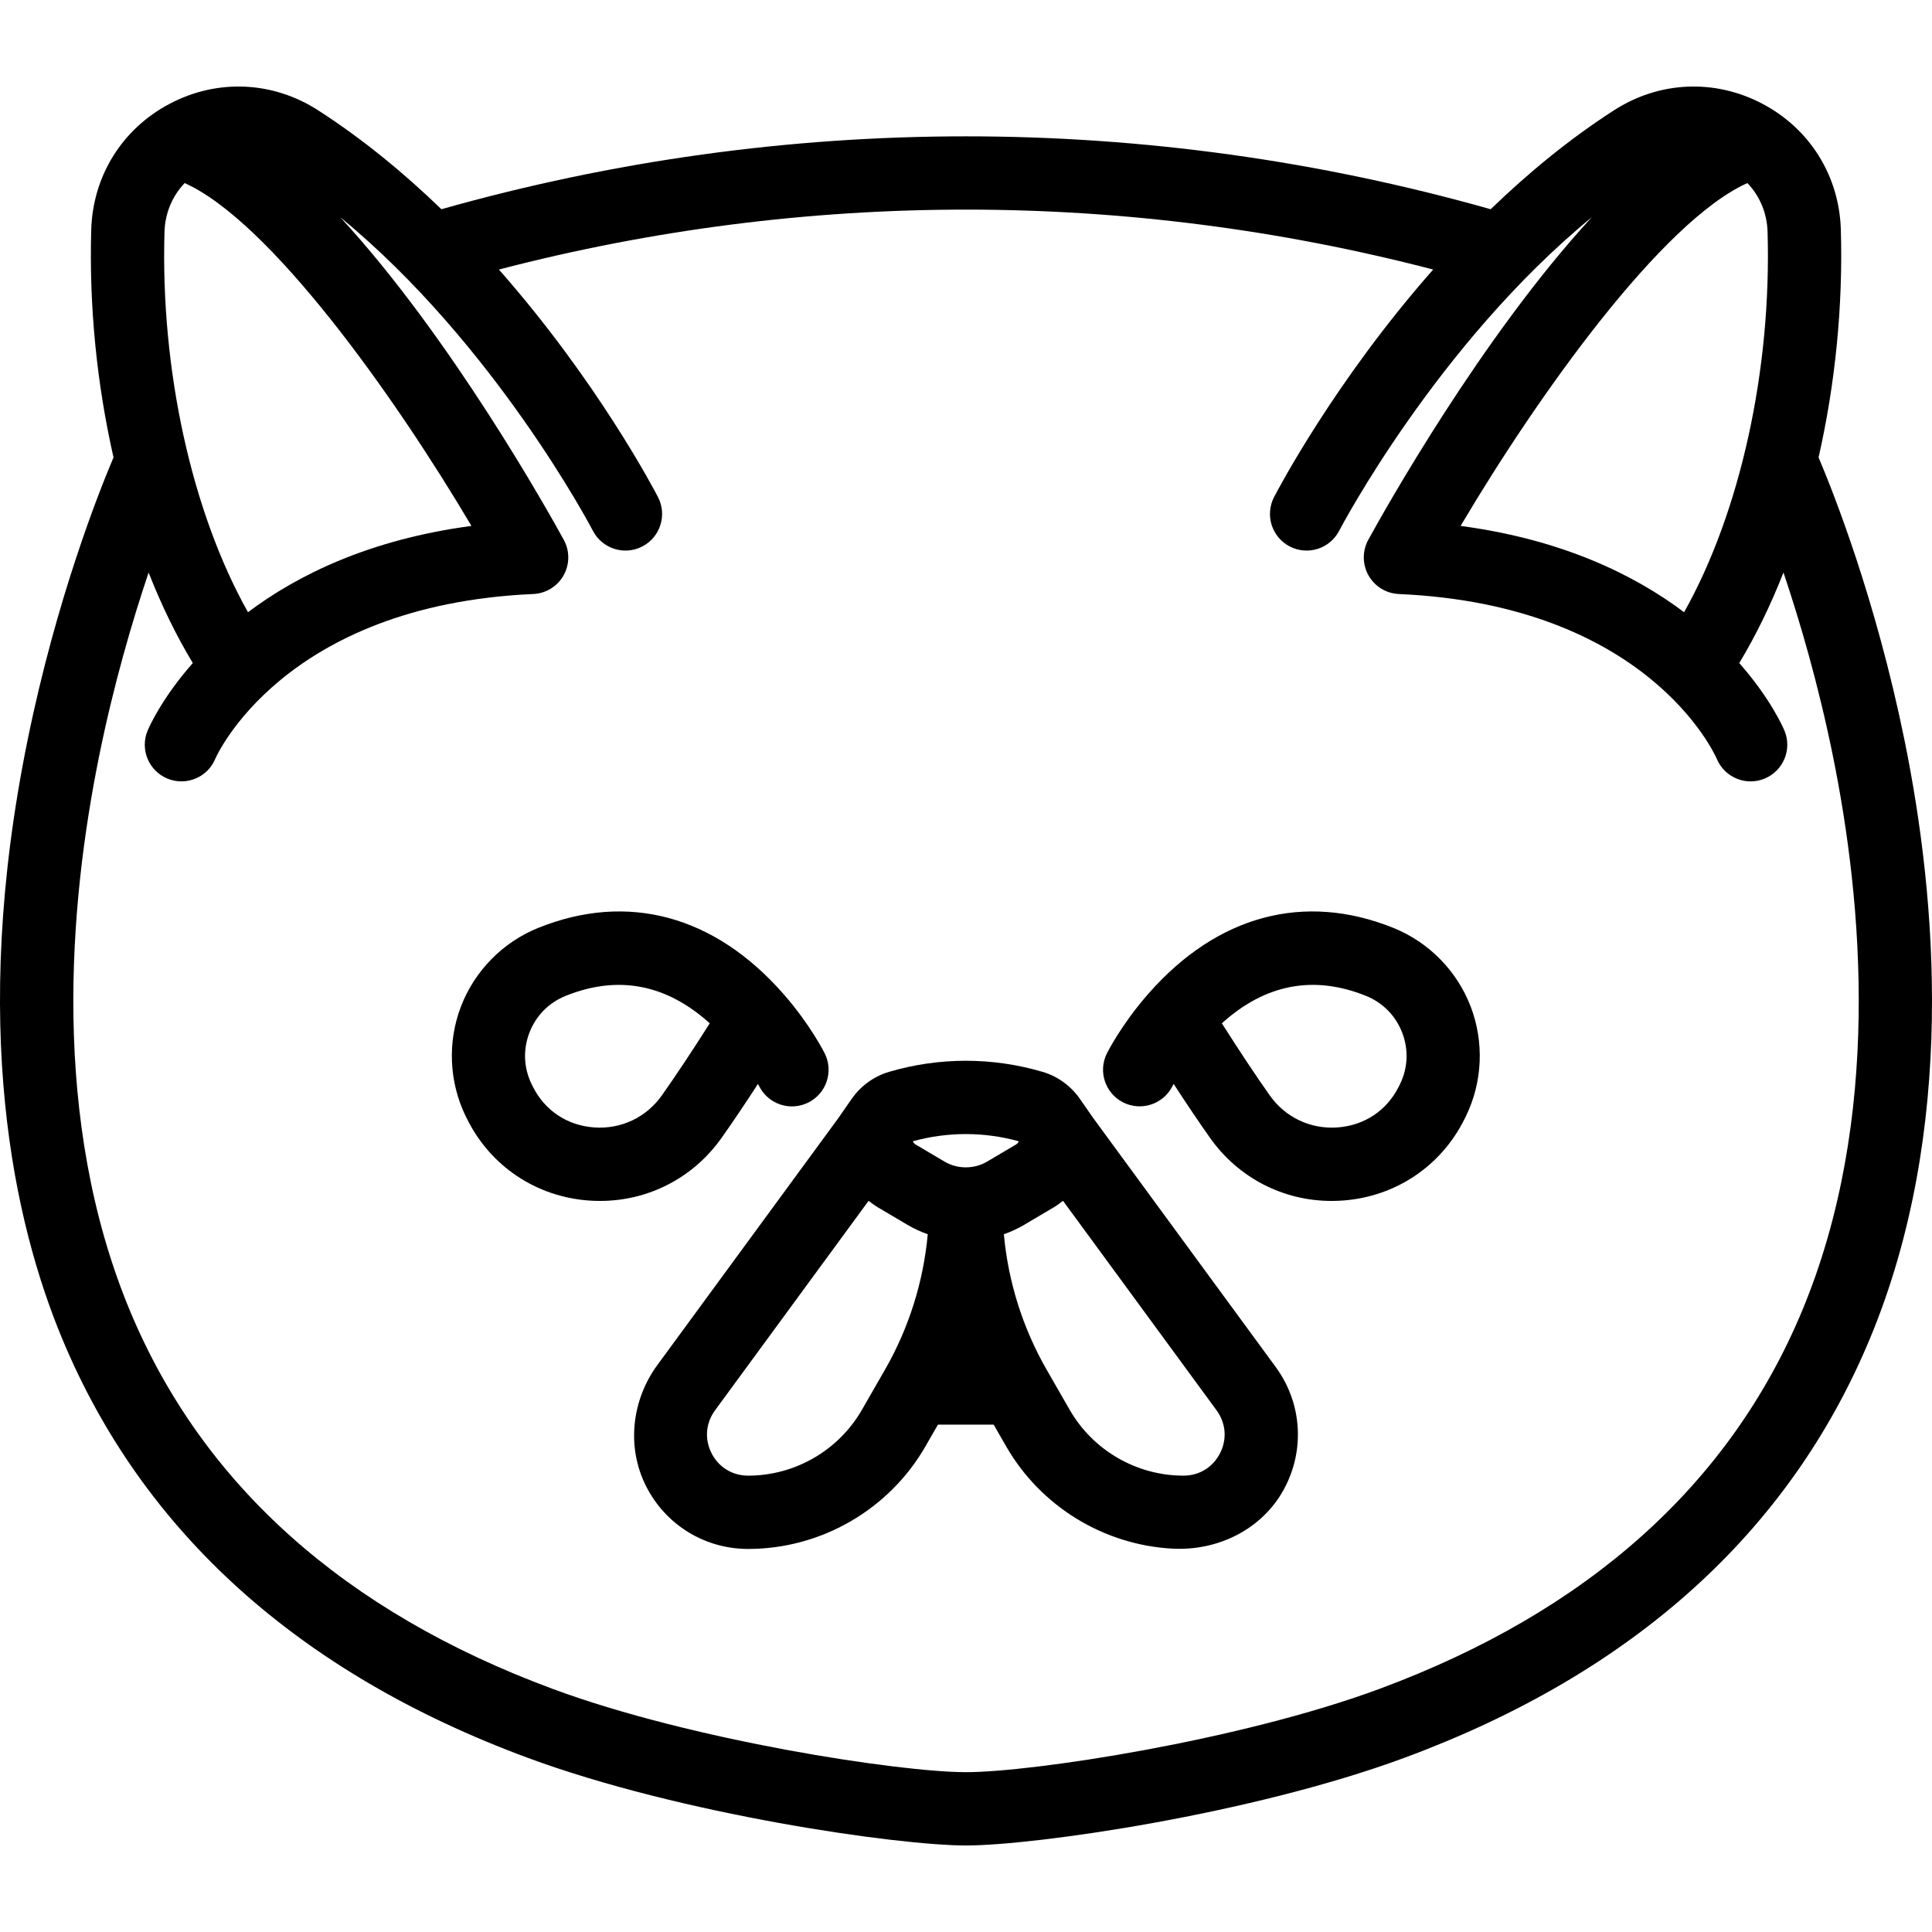 <?xml version="1.0" encoding="iso-8859-1"?>
<!-- Uploaded to: SVG Repo, www.svgrepo.com, Generator: SVG Repo Mixer Tools -->
<!DOCTYPE svg PUBLIC "-//W3C//DTD SVG 1.1//EN" "http://www.w3.org/Graphics/SVG/1.1/DTD/svg11.dtd">
<svg fill="#000000" height="800px" width="800px" version="1.1" id="Capa_1" xmlns="http://www.w3.org/2000/svg" xmlns:xlink="http://www.w3.org/1999/xlink" 
	 viewBox="0 0 474.458 474.458" xml:space="preserve">
<g>
	<path d="M467.706,181.773c-7.095-34.813-17.542-61.051-21.104-69.437c4.064-17.894,6.027-37.076,5.47-55.929
		c-0.39-13.217-7.599-24.781-19.282-30.933c-11.685-6.153-25.302-5.553-36.42,1.605c-11.062,7.121-21.193,15.509-30.291,24.303
		c-84.414-23.867-173.265-23.867-257.679,0C99.301,42.588,89.171,34.2,78.109,27.079c-11.119-7.158-24.734-7.758-36.42-1.605
		C30.005,31.626,22.796,43.19,22.406,56.407c-0.556,18.853,1.406,38.035,5.47,55.928c-3.562,8.384-14.009,34.624-21.105,69.439
		c-14.303,70.185-3.277,118.655,8.49,146.958c19.765,47.534,58.191,82.157,114.212,102.906
		c37.686,13.957,90.958,21.571,107.766,21.571s70.08-7.614,107.765-21.571c56.021-20.749,94.448-55.371,114.212-102.906
		C480.537,277.454,475.601,220.512,467.706,181.773z M413.581,150.346c-12.263-9.214-29.952-17.869-54.888-21.192
		c19.155-32.368,49.516-74.837,70.434-84.197c3.033,3.174,4.815,7.376,4.951,11.98C435.085,90.964,427.319,125.876,413.581,150.346z
		 M60.898,150.349c-13.739-24.47-21.504-59.382-20.5-93.411c0.136-4.604,1.918-8.806,4.951-11.98
		c20.903,9.359,51.268,51.828,70.432,84.197C90.849,132.479,73.161,141.134,60.898,150.349z M442.596,321.82
		c-17.766,42.728-52.704,73.996-103.844,92.937c-34.253,12.686-85.19,20.451-101.513,20.451c-16.321,0-67.26-7.764-101.514-20.451
		c-51.109-18.929-86.037-50.172-103.812-92.861c-19.545-46.94-14.919-99.908-7.596-136.078c3.602-17.793,8.193-33.381,12.179-45.211
		c3.157,8.034,6.795,15.506,10.854,22.223c-7.687,8.723-10.784,15.836-11.096,16.583c-1.92,4.585,0.241,9.858,4.826,11.777
		c1.136,0.475,2.313,0.7,3.472,0.7c3.52,0,6.862-2.078,8.306-5.527c0.158-0.377,16.509-37.767,78.095-40.484
		c3.105-0.137,5.921-1.867,7.445-4.575c1.525-2.708,1.545-6.012,0.052-8.739c-3.71-6.775-27.699-49.749-54.89-79.223
		c37.969,31.184,61.668,76.282,62.042,77c2.281,4.415,7.71,6.146,12.127,3.865c4.416-2.281,6.146-7.711,3.865-12.127
		c-0.865-1.673-14.882-28.462-39.076-55.888c75.356-19.62,154.084-19.62,229.44,0c-24.194,27.426-38.211,54.215-39.076,55.889
		c-2.28,4.414-0.552,9.839,3.861,12.123c4.415,2.283,9.844,0.556,12.128-3.856c0.265-0.511,23.988-45.749,62.046-77.006
		c-27.191,29.474-51.182,72.449-54.892,79.224c-1.493,2.726-1.474,6.03,0.052,8.739c1.524,2.709,4.34,4.438,7.445,4.575
		c60.814,2.683,77.39,38.876,78.116,40.536c1.456,3.418,4.782,5.475,8.284,5.475c1.158,0,2.336-0.225,3.472-0.7
		c4.585-1.919,6.746-7.192,4.826-11.777c-0.313-0.747-3.408-7.861-11.095-16.585c4.061-6.72,7.699-14.195,10.858-22.232
		c3.947,11.713,8.488,27.129,12.084,44.771C457.461,221.639,462.165,274.755,442.596,321.82z"/>
	<path d="M177.226,279.41c2.756-3.904,5.737-8.326,8.913-13.221c0.192,0.347,0.291,0.54,0.294,0.545
		c2.223,4.446,7.629,6.248,12.075,4.025c4.445-2.223,6.247-7.629,4.024-12.075c-0.143-0.285-3.543-7.023-9.935-14.359
		c-0.091-0.109-0.184-0.215-0.28-0.32c-16.893-19.225-38.241-24.955-60.14-16.133c-8.684,3.501-15.595,10.521-18.96,19.262
		c-3.362,8.732-2.947,18.562,1.14,26.969c0.016,0.031,0.031,0.063,0.047,0.094l0.36,0.72c5.75,11.488,16.859,18.927,29.717,19.899
		c0.957,0.073,1.909,0.108,2.856,0.108C159.251,294.924,170.268,289.257,177.226,279.41z M145.839,276.868
		c-6.585-0.498-12.044-4.146-14.979-10.007l-0.334-0.668c-1.923-3.983-2.104-8.453-0.511-12.591c1.602-4.161,4.76-7.37,8.891-9.035
		c12.843-5.174,24.72-2.904,35.394,6.739c-4.289,6.765-8.237,12.707-11.777,17.72C158.698,274.436,152.471,277.37,145.839,276.868z"
		/>
	<path d="M342.184,227.871c-21.899-8.823-43.253-3.09-60.139,16.135c-0.097,0.105-0.189,0.211-0.28,0.32
		c-6.393,7.341-9.791,14.073-9.934,14.358c-2.218,4.436-0.423,9.816,4.006,12.048c4.43,2.232,9.835,0.447,12.081-3.973
		c0.005-0.01,0.108-0.211,0.307-0.57c3.177,4.896,6.159,9.318,8.916,13.222c6.955,9.846,17.971,15.513,29.885,15.513
		c0.946,0,1.899-0.036,2.855-0.108c12.858-0.972,23.968-8.411,29.718-19.9l0.36-0.72c0.016-0.031,0.031-0.062,0.047-0.094
		c4.087-8.408,4.502-18.238,1.14-26.969C357.78,238.393,350.869,231.372,342.184,227.871z M343.837,266.192l-0.334,0.668
		c-2.935,5.862-8.395,9.51-14.979,10.008c-6.614,0.503-12.858-2.431-16.681-7.841c-3.54-5.013-7.489-10.956-11.779-17.723
		c10.67-9.644,22.55-11.912,35.392-6.739c4.133,1.666,7.291,4.875,8.893,9.036C345.942,257.739,345.76,262.209,343.837,266.192z"/>
	<path d="M268.407,274.479l-3.141-4.532c-2.18-3.162-5.401-5.597-9.241-6.726c-12.326-3.626-25.359-3.626-37.688,0
		c-3.808,1.12-7.006,3.523-9.185,6.646l-3.254,4.69l-44.457,60.656c-6.334,8.642-7.615,20.169-2.791,29.737
		c4.801,9.521,14.415,15.439,25.074,15.439c17.931,0,34.619-9.658,43.553-25.204l3.062-5.327h13.684l3.061,5.326
		c8.48,14.757,23.947,24.208,40.832,25.13c11.151,0.609,21.995-4.717,27.351-14.517c5.274-9.651,4.484-21.266-1.981-30.087
		L268.407,274.479z M250.191,280.274c-0.135,0.327-0.373,0.61-0.686,0.794l-7.124,4.213c-3.148,1.861-7.251,1.861-10.397,0
		l-7.124-4.213c-0.313-0.185-0.552-0.467-0.687-0.795C232.7,277.913,241.663,277.913,250.191,280.274z M217.329,336.373
		l-5.657,9.843c-5.732,9.976-16.441,16.173-27.947,16.173c-3.876,0-7.237-2.064-8.989-5.522c-1.753-3.458-1.432-7.389,0.86-10.516
		l37.718-51.462c0.748,0.61,1.54,1.174,2.383,1.672l7.126,4.214c1.596,0.944,3.277,1.721,5.014,2.331
		C226.769,314.788,223.195,326.164,217.329,336.373z M299.628,356.866c-1.752,3.458-5.113,5.522-8.99,5.522
		c-11.506,0-22.214-6.197-27.947-16.173l-5.655-9.842c-5.867-10.21-9.441-21.585-10.508-33.268c1.737-0.61,3.418-1.387,5.015-2.331
		l7.126-4.214c0.843-0.498,1.634-1.062,2.382-1.672l37.718,51.462C301.06,349.478,301.381,353.409,299.628,356.866z"/>
</g>
</svg>